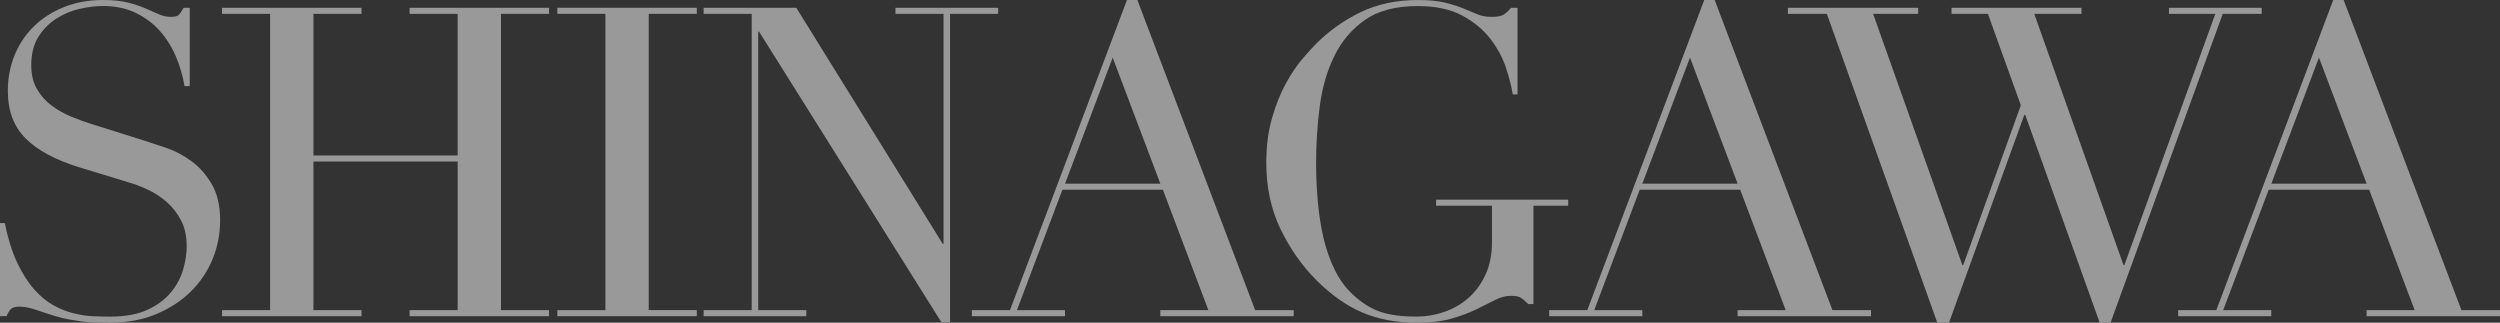 <?xml version="1.0" encoding="UTF-8"?>
<svg xmlns="http://www.w3.org/2000/svg" viewBox="0 0 733.21 94.64">
  <rect x="0" y="0" width="733.21" height="94.64" fill="#333333" stroke="none"/>
  <defs>
    <style>
      .cls-1 {
        isolation: isolate;
      }

      .cls-2 {
        fill: #fff;
        stroke-width: 0px;
      }

      .cls-3 {
        mix-blend-mode: overlay;
        opacity: .5;
      }
    </style>
  </defs>
  <g class="cls-1">
    <g id="Layer_2" data-name="Layer 2">
      <g id="_レイヤー_1" data-name="レイヤー 1">
        <g class="cls-3">
          <path class="cls-2" d="M0,65.42h1.4c.93,4.57,2.14,8.43,3.62,11.56,1.48,3.13,3.11,5.72,4.89,7.75,1.78,2.03,3.64,3.6,5.59,4.7,1.95,1.1,3.92,1.91,5.91,2.41,1.99.51,3.89.81,5.72.89,1.82.08,3.54.13,5.14.13,4.49,0,8.17-.68,11.05-2.03,2.88-1.35,5.17-3.07,6.86-5.15,1.69-2.07,2.88-4.32,3.56-6.73.68-2.41,1.02-4.64,1.02-6.67,0-2.96-.55-5.5-1.65-7.62-1.1-2.12-2.5-3.92-4.19-5.4-1.7-1.48-3.54-2.69-5.53-3.62-1.99-.93-3.87-1.65-5.65-2.16l-14.61-4.45c-6.86-2.12-12.05-4.91-15.56-8.38-3.52-3.47-5.27-8.13-5.27-13.97,0-3.81.68-7.35,2.03-10.61,1.35-3.26,3.26-6.08,5.72-8.45,2.46-2.37,5.4-4.23,8.83-5.59,3.43-1.35,7.18-2.03,11.24-2.03,2.96,0,5.44.25,7.43.76,1.99.51,3.7,1.08,5.15,1.71,1.44.64,2.73,1.21,3.87,1.71s2.31.76,3.49.76c1.1,0,1.84-.15,2.22-.44.38-.3.91-1.04,1.59-2.22h1.78v22.99h-1.52c-.51-3.05-1.38-5.99-2.6-8.83-1.23-2.84-2.82-5.34-4.76-7.5-1.95-2.16-4.3-3.89-7.05-5.21-2.75-1.31-5.95-1.97-9.59-1.97-2.03,0-4.28.28-6.73.83-2.46.55-4.74,1.5-6.86,2.86-2.12,1.36-3.88,3.13-5.27,5.34-1.4,2.2-2.1,5-2.1,8.38,0,2.71.55,5.02,1.65,6.92,1.1,1.91,2.52,3.52,4.26,4.83,1.73,1.31,3.68,2.41,5.84,3.3,2.16.89,4.34,1.67,6.54,2.35l15.37,4.83c1.61.51,3.64,1.19,6.1,2.03,2.46.85,4.85,2.12,7.18,3.81,2.33,1.7,4.32,3.94,5.97,6.73,1.65,2.79,2.48,6.35,2.48,10.67,0,3.98-.74,7.77-2.22,11.37-1.48,3.6-3.62,6.78-6.42,9.53-2.79,2.75-6.18,4.95-10.16,6.61-3.98,1.65-8.47,2.48-13.47,2.48-1.78,0-3.35-.02-4.7-.06-1.36-.04-2.63-.15-3.81-.32-1.19-.17-2.37-.36-3.56-.57-1.19-.21-2.5-.53-3.94-.95-1.7-.51-3.52-1.1-5.46-1.78-1.95-.68-3.64-1.02-5.08-1.02-1.27,0-2.14.25-2.6.76-.47.51-.87,1.19-1.21,2.03H0v-27.31Z"/>
          <path class="cls-2" d="M65.12,90.96h14.1V4.06h-14.1v-1.78h40.91v1.78h-14.1v41.54h42.3V4.06h-14.1v-1.78h40.9v1.78h-14.1v86.89h14.1v1.78h-40.9v-1.78h14.1v-43.57h-42.3v43.57h14.1v1.78h-40.91v-1.78Z"/>
          <path class="cls-2" d="M163.46,90.96h14.1V4.06h-14.1v-1.78h40.9v1.78h-14.1v86.89h14.1v1.78h-40.9v-1.78Z"/>
          <path class="cls-2" d="M206.36,90.96h14.1V4.06h-14.1v-1.78h27.18l42.94,69.23h.25V4.06h-14.1v-1.78h30.11v1.78h-14.1v90.45h-2.54L222.62,9.27h-.25v81.68h14.1v1.78h-30.11v-1.78Z"/>
          <path class="cls-2" d="M285.04,90.96h11.18L330.52,0h3.05l34.55,90.96h11.31v1.78h-39.13v-1.78h14.1l-13.34-35.32h-29.47l-13.34,35.32h14.1v1.78h-27.31v-1.78ZM326.33,16.9l-13.97,36.97h27.95l-13.97-36.97Z"/>
          <path class="cls-2" d="M459.9,60.34h-10.16v28.84h-1.52c-.93-.93-1.7-1.57-2.29-1.91-.59-.34-1.52-.51-2.79-.51-1.52,0-3.07.4-4.64,1.21-1.57.81-3.39,1.71-5.46,2.73-2.08,1.02-4.51,1.93-7.3,2.73s-6.18,1.21-10.16,1.21c-6.01,0-11.35-1-16.01-2.98-4.66-1.99-9.15-5.15-13.46-9.46-4.24-4.23-7.75-9.23-10.54-14.99-2.79-5.76-4.19-12.24-4.19-19.44,0-4.83.55-9.17,1.65-13.02,1.1-3.85,2.43-7.22,4-10.1,1.57-2.88,3.18-5.29,4.83-7.24,1.65-1.95,3.03-3.47,4.13-4.57,3.81-3.81,8.17-6.9,13.08-9.27,4.91-2.37,10.5-3.56,16.77-3.56,3.22,0,5.86.25,7.94.76,2.07.51,3.88,1.08,5.4,1.71,1.52.64,2.9,1.21,4.13,1.71,1.23.51,2.6.76,4.13.76,1.69,0,2.9-.23,3.62-.7.72-.46,1.42-1.12,2.1-1.97h1.91v25.41h-1.4c-.34-2.2-1-4.78-1.97-7.75-.97-2.96-2.5-5.8-4.57-8.51-2.08-2.71-4.83-5-8.26-6.86-3.43-1.86-7.81-2.79-13.15-2.79-6.35,0-11.46,1.33-15.31,4-3.85,2.67-6.86,6.18-9.02,10.54-2.16,4.36-3.6,9.29-4.32,14.8-.72,5.51-1.08,11.05-1.08,16.64,0,3.81.17,7.62.51,11.43.34,3.81.91,7.41,1.71,10.8.8,3.39,1.93,6.52,3.37,9.4,1.44,2.88,3.3,5.34,5.59,7.37,2.54,2.29,5.17,3.87,7.88,4.76,2.71.89,6.22,1.33,10.54,1.33,2.62,0,5.25-.44,7.88-1.33,2.62-.89,4.97-2.22,7.05-4,2.07-1.78,3.77-4.04,5.08-6.8,1.31-2.75,1.97-5.99,1.97-9.72v-10.67h-16.39v-1.78h38.75v1.78Z"/>
          <path class="cls-2" d="M454.35,90.96h11.18L499.83,0h3.05l34.55,90.96h11.31v1.78h-39.13v-1.78h14.1l-13.34-35.32h-29.47l-13.34,35.32h14.1v1.78h-27.31v-1.78ZM495.64,16.9l-13.97,36.97h27.95l-13.97-36.97Z"/>
          <path class="cls-2" d="M524.33,2.29h38.24v1.78h-13.21l26.17,73.68h.25l16.9-46.88-9.65-26.8h-10.67v-1.78h38.11v1.78h-13.85l26.17,73.68h.25l26.68-73.68h-13.59v-1.78h27.19v1.78h-11.43l-32.9,90.57h-3.18l-21.85-60.98h-.25l-22.1,60.98h-3.43l-32.39-90.57h-11.43v-1.78Z"/>
          <path class="cls-2" d="M638.83,90.96h11.18L684.3,0h3.05l34.55,90.96h11.31v1.78h-39.13v-1.78h14.1l-13.34-35.32h-29.47l-13.34,35.32h14.1v1.78h-27.31v-1.78ZM680.11,16.9l-13.97,36.97h27.95l-13.97-36.97Z"/>
        </g>
      </g>
    </g>
  </g>
</svg>